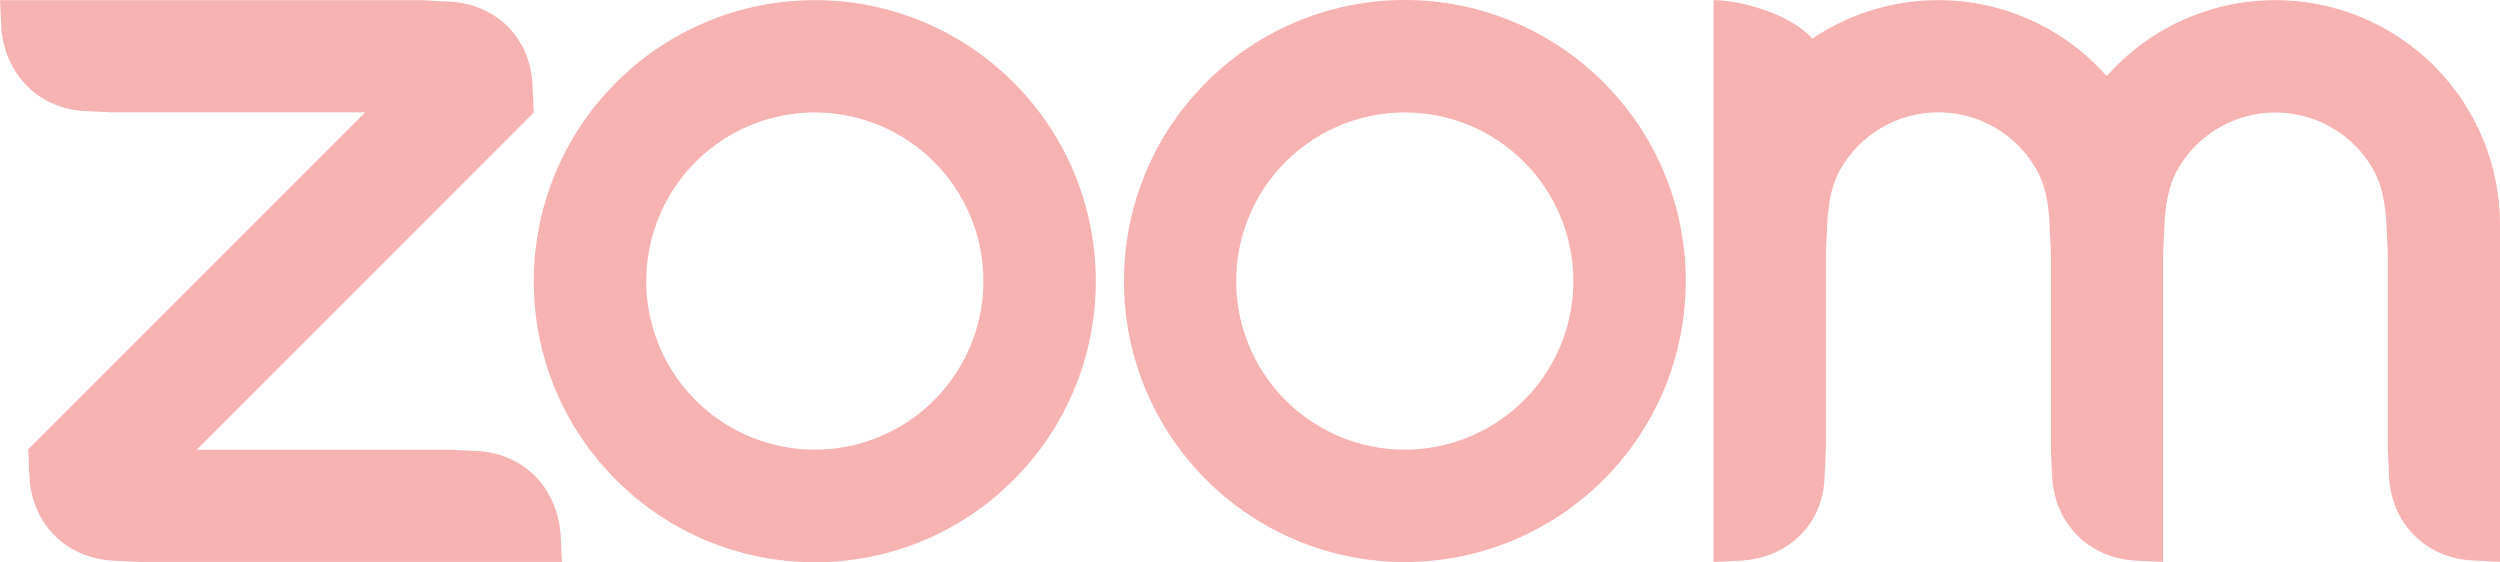 <svg xmlns="http://www.w3.org/2000/svg" viewBox="0 0 1499.7 337.25"><defs><style>.cls-1{fill:#f7b2b2;fill-rule:evenodd;}</style></defs><g id="Layer_2" data-name="Layer 2"><g id="katman_1" data-name="katman 1"><path id="SVGID" class="cls-1" d="M560.3,97.1a101.12,101.12,0,1,1-143,0A101.1,101.1,0,0,1,560.3,97.1ZM488.9.1A168,168,0,0,1,608,49.5c65.8,65.8,65.8,172.5,0,238.4s-172.5,65.8-238.4,0-65.8-172.5,0-238.4A168.38,168.38,0,0,1,488.7.1Zm425.3,97a101.12,101.12,0,1,1-143,0A101.1,101.1,0,0,1,914.2,97.1Zm47.7-47.7c65.8,65.8,65.8,172.5,0,238.4a168.51,168.51,0,0,1-238.3,0c-65.8-65.8-65.8-172.5,0-238.4a168.39,168.39,0,0,1,238.3,0ZM67.4,336.3l16.9.8H337.1l-.8-16.8c-2.3-27.8-21.9-48-49.7-49.7l-16.9-.8H118L320.2,67.5l-.8-16.8c-1.3-28-21.8-48.3-49.7-49.7L252.8.1H0L.8,16.9C3,44.3,22.9,65,50.5,66.6l16.9.8H219.1L16.9,269.6l.8,16.8C19.4,314.4,39.4,334.5,67.4,336.3ZM1221.3,101.1c5.8,9.9,7.6,21.2,8.2,33.8l.8,16.9v118l.8,16.8c1.7,27.6,21.9,48,49.7,49.7l16.8.8V151.8l.8-16.9c.7-12.5,2.5-24,8.3-33.9a67.47,67.47,0,0,1,116.7.2c5.7,9.9,7.5,21.4,8.2,33.7l.8,16.8v118l.8,16.8c1.7,27.7,21.9,48.1,49.7,49.7l16.8.8V134.9a134.82,134.82,0,0,0-235.9-89.2,134.9,134.9,0,0,0-176.6-22.5C1074.1,8.6,1044.7.1,1027.9.1v337l16.9-.8c28.1-1.9,48.6-21.7,49.7-49.7l.8-16.9v-118l.8-16.9c.7-12.7,2.5-23.9,8.3-33.9a67.64,67.64,0,0,1,116.9.2Z"/></g></g></svg>